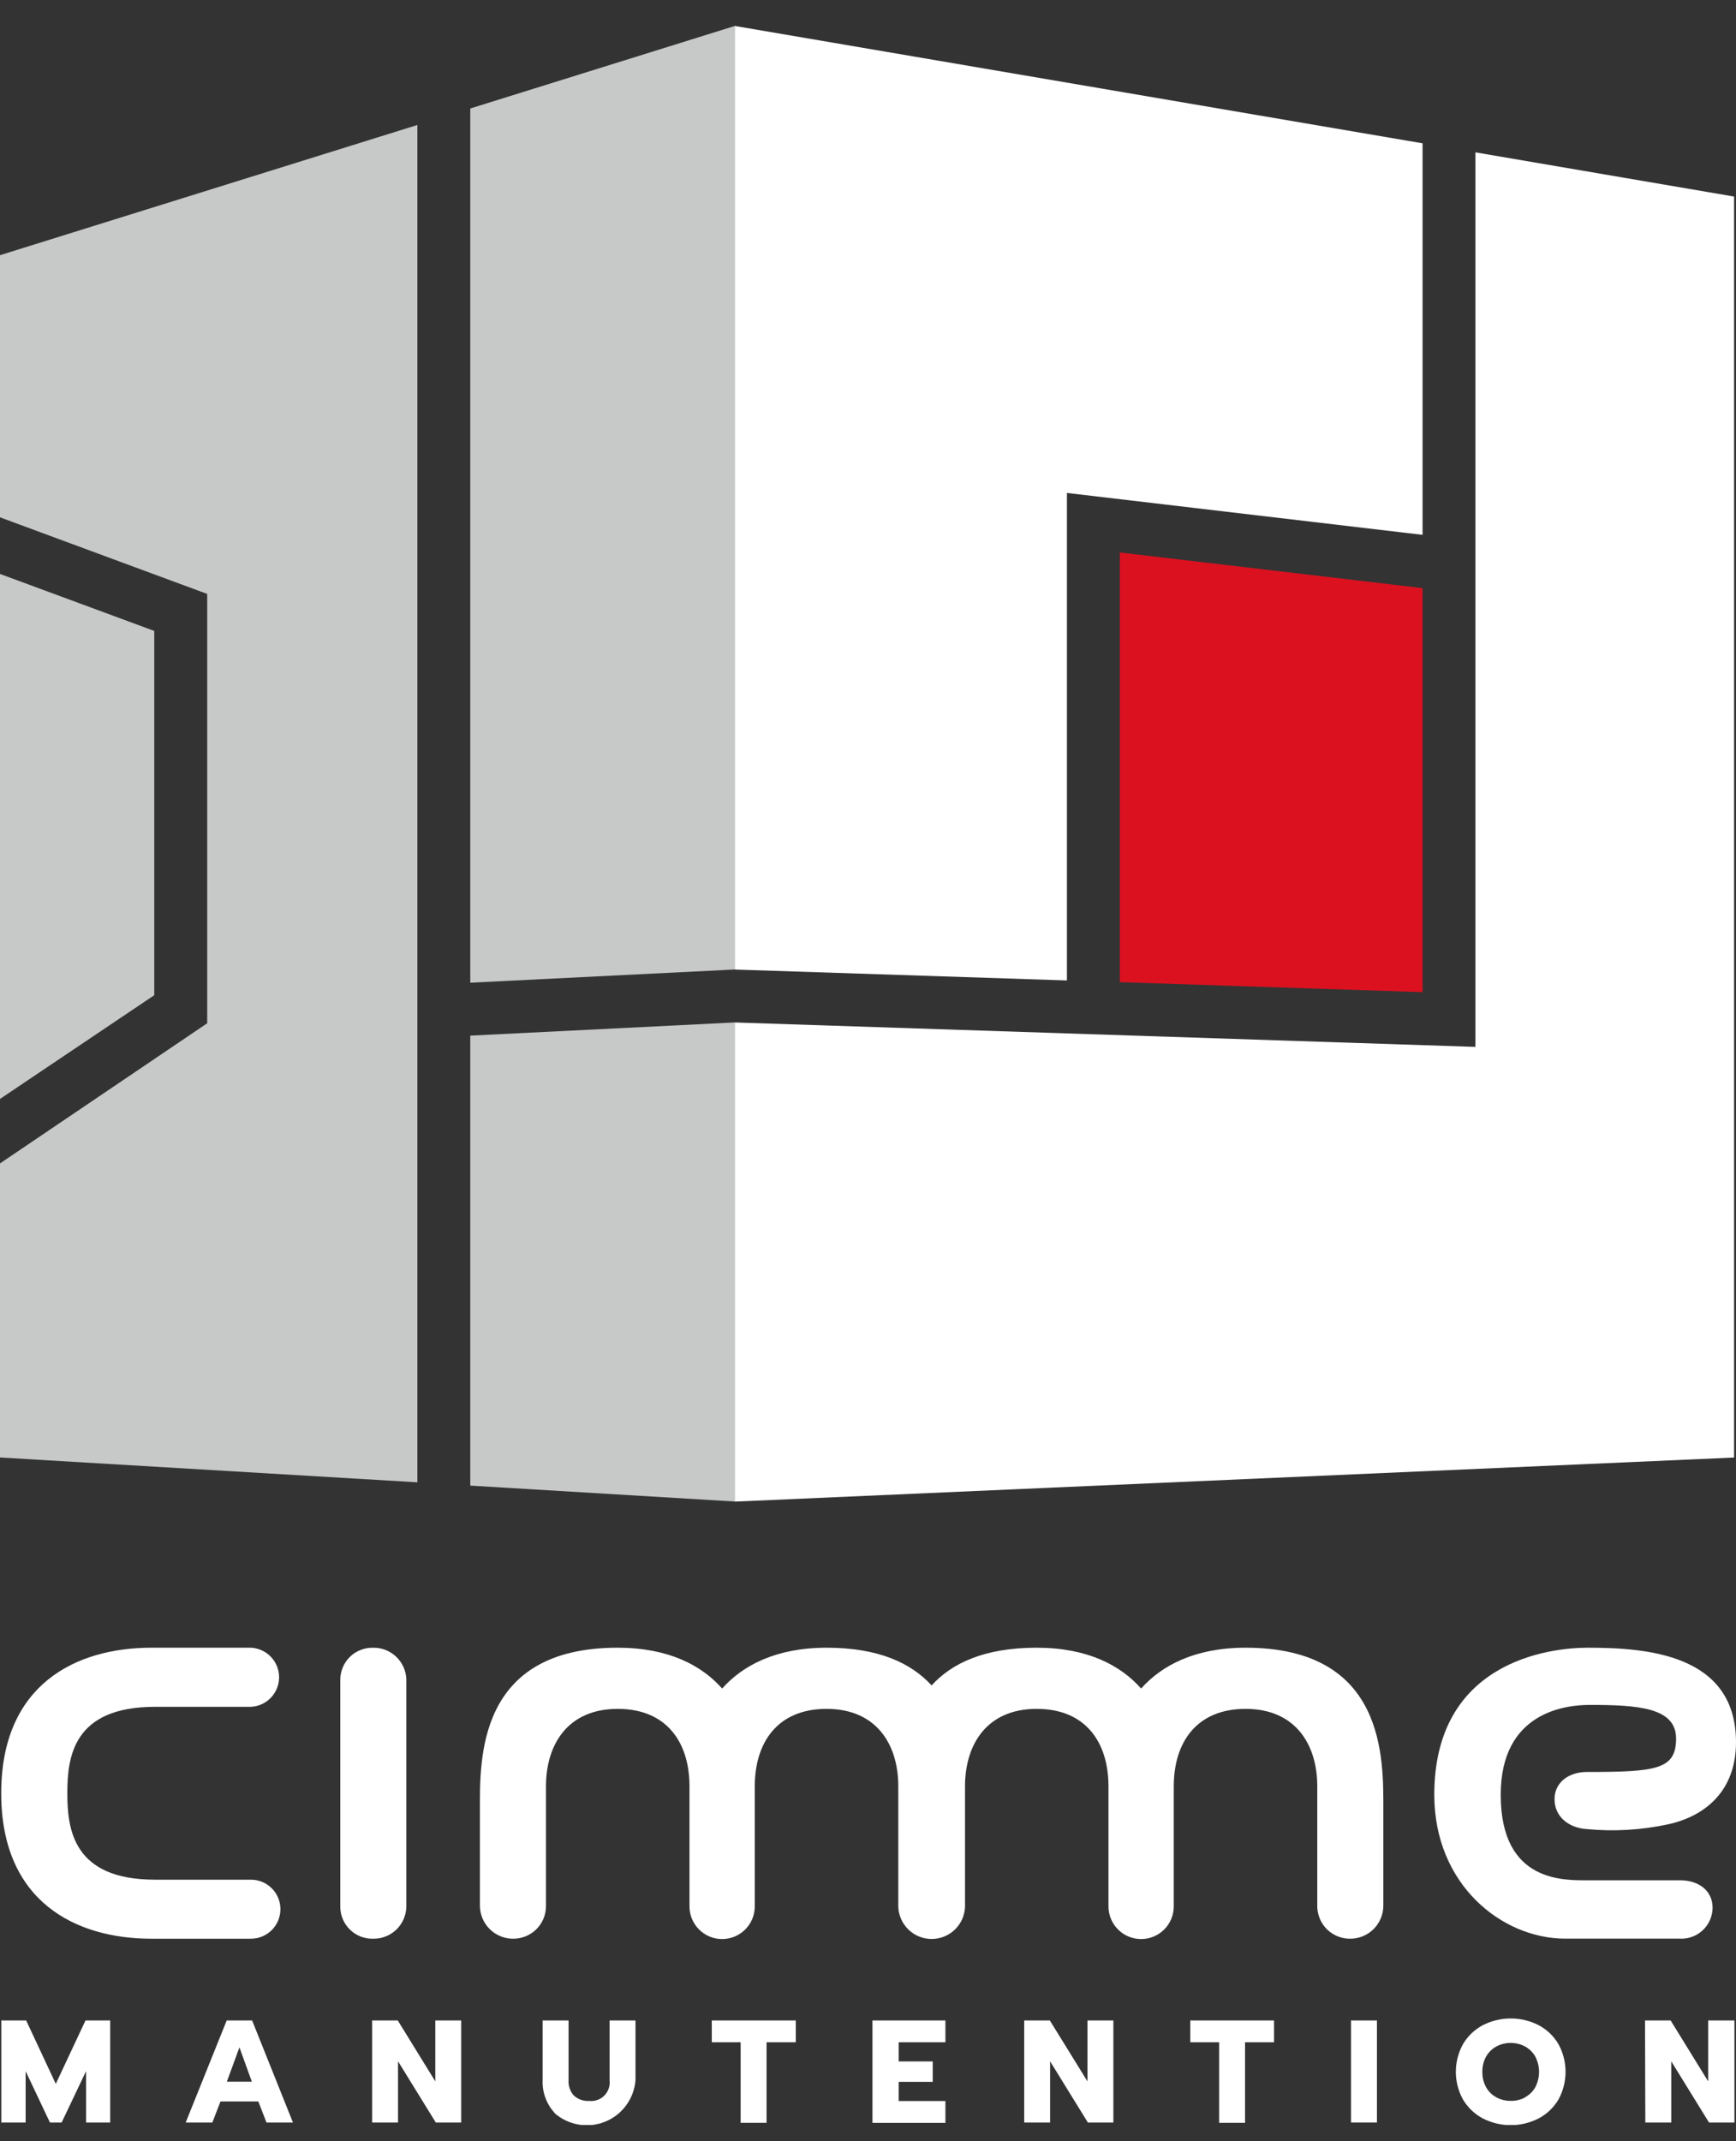 <svg width="60" height="74" viewBox="0 0 60 74" fill="none" xmlns="http://www.w3.org/2000/svg">
<rect x="0" y="0" width="60" height="74" fill="#333333" stroke="none"/>
<g clip-path="url(#clip0_2269_50150)">
<path d="M25.396 51.892V35.335L16.254 35.791V51.342L25.396 51.892Z" fill="#C7C8C8"/>
<path d="M14.425 51.228V4.319L0 8.819V17.879L7.161 20.526V35.364L0 40.207V50.37L14.425 51.228Z" fill="#C7C8C8"/>
<path d="M25.396 33.506V0.897L16.254 3.749V33.962L25.389 33.506H25.396Z" fill="#C7C8C8"/>
<path d="M5.332 21.805L0 19.835V37.979L5.332 34.394V21.805Z" fill="#C7C8C8"/>
<path d="M25.396 0.897V33.506L25.427 33.508L36.875 33.884V17.036L49.167 18.484V4.953L25.396 0.897Z" fill="white"/>
<path d="M50.994 5.265V36.18L25.403 35.336L25.396 35.339V51.895L59.934 50.372V6.793L50.994 5.265Z" fill="white"/>
<path d="M49.167 34.288V20.325L38.704 19.093V33.943L49.167 34.288Z" fill="#DB1120"/>
<path d="M12.89 67.001C12.743 67.004 12.598 66.979 12.462 66.925C12.326 66.871 12.201 66.791 12.097 66.689C11.992 66.588 11.908 66.466 11.85 66.331C11.793 66.197 11.762 66.052 11.761 65.906V58.04C11.763 57.894 11.793 57.749 11.851 57.615C11.909 57.481 11.992 57.359 12.097 57.257C12.202 57.155 12.326 57.075 12.462 57.022C12.598 56.968 12.743 56.942 12.89 56.945C13.188 56.938 13.476 57.05 13.692 57.255C13.908 57.46 14.035 57.742 14.044 58.04V65.906C14.035 66.204 13.909 66.487 13.693 66.692C13.476 66.897 13.188 67.008 12.89 67.001Z" fill="white"/>
<path d="M60 60.212C60 57.156 56.89 56.944 54.878 56.944C53.498 56.944 49.572 57.45 49.572 62.027C49.572 65.118 51.894 66.999 54.102 66.999H58.049C58.194 67.007 58.34 66.987 58.477 66.937C58.614 66.888 58.74 66.812 58.846 66.713C58.953 66.614 59.039 66.494 59.098 66.361C59.157 66.228 59.189 66.084 59.191 65.939C59.191 65.316 58.681 64.975 58.049 64.982C56.758 64.982 55.804 64.982 54.95 64.982C54.097 64.982 51.868 65.102 51.868 62.027C51.868 59.147 54.137 58.921 54.95 58.921C56.617 58.921 57.929 59.013 57.929 60.083C57.929 61.152 57.25 61.239 54.838 61.239C54.248 61.239 53.728 61.578 53.728 62.18C53.728 62.781 54.215 63.172 54.838 63.212C55.769 63.301 56.708 63.248 57.623 63.054C58.867 62.793 60 61.952 60 60.207" fill="white"/>
<path d="M0.042 61.973C0.042 65.734 2.628 67.001 5.231 67.001H8.672C8.943 67.001 9.202 66.894 9.394 66.702C9.585 66.511 9.692 66.251 9.692 65.981C9.692 65.71 9.585 65.451 9.394 65.26C9.202 65.068 8.943 64.961 8.672 64.961H5.357C2.536 64.961 2.327 63.235 2.327 61.973C2.327 60.71 2.534 58.987 5.357 58.987H8.672C8.935 58.975 9.182 58.861 9.363 58.671C9.545 58.481 9.646 58.228 9.646 57.966C9.646 57.703 9.545 57.45 9.363 57.26C9.182 57.07 8.935 56.957 8.672 56.944H5.231C2.621 56.944 0.042 58.214 0.042 61.973Z" fill="white"/>
<path d="M43.05 56.944C41.283 56.944 40.138 57.57 39.44 58.355C38.734 57.56 37.597 56.944 35.829 56.944C34.016 56.944 32.895 57.483 32.199 58.247C31.494 57.483 30.382 56.944 28.57 56.944C26.802 56.944 25.657 57.57 24.959 58.355C24.253 57.56 23.116 56.944 21.345 56.944C16.482 56.944 16.587 60.816 16.587 62.549V65.863C16.589 66.163 16.709 66.451 16.92 66.663C17.132 66.876 17.418 66.998 17.718 67.001C18.015 67.007 18.303 66.896 18.519 66.692C18.735 66.487 18.861 66.205 18.87 65.908V61.735C18.87 60.304 19.61 59.058 21.35 59.058C23.043 59.058 23.83 60.217 23.83 61.735V65.885C23.83 66.184 23.949 66.471 24.161 66.682C24.372 66.894 24.659 67.013 24.959 67.013C25.258 67.013 25.545 66.894 25.756 66.682C25.968 66.471 26.087 66.184 26.087 65.885V61.735C26.087 60.217 26.875 59.058 28.567 59.058C30.307 59.058 31.047 60.304 31.047 61.735V65.908C31.061 66.205 31.188 66.485 31.403 66.69C31.617 66.896 31.903 67.01 32.2 67.01C32.497 67.01 32.783 66.896 32.998 66.69C33.213 66.485 33.34 66.205 33.353 65.908V61.735C33.353 60.304 34.092 59.058 35.831 59.058C37.526 59.058 38.311 60.217 38.311 61.735V65.885C38.311 66.184 38.43 66.471 38.642 66.682C38.853 66.894 39.14 67.013 39.44 67.013C39.739 67.013 40.026 66.894 40.238 66.682C40.449 66.471 40.568 66.184 40.568 65.885V61.735C40.568 60.217 41.356 59.058 43.048 59.058C44.788 59.058 45.528 60.304 45.528 61.735V65.908C45.538 66.205 45.664 66.487 45.879 66.692C46.095 66.896 46.383 67.007 46.68 67.001C46.98 66.998 47.267 66.877 47.479 66.664C47.69 66.451 47.81 66.163 47.811 65.863V62.549C47.811 60.816 47.917 56.944 43.05 56.944Z" fill="white"/>
<path d="M0.045 69.827H0.905L1.928 72.018L2.955 69.827H3.808V73.353H2.974V71.579L2.13 73.353H1.726L0.886 71.579V73.353H0.045V69.827Z" fill="white"/>
<path d="M7.835 69.827H8.714L10.125 73.353H9.21L8.928 72.625H7.621L7.339 73.353H6.418L7.835 69.827ZM8.705 71.943L8.275 70.756L7.84 71.943H8.705Z" fill="white"/>
<path d="M12.861 69.827H13.748L15.045 71.931V69.827H15.941V73.353H15.062L13.757 71.238V73.353H12.861V69.827Z" fill="white"/>
<path d="M19.159 73.01C18.881 72.702 18.735 72.297 18.755 71.882V69.827H19.651V71.891C19.644 71.989 19.657 72.086 19.689 72.178C19.722 72.271 19.773 72.355 19.839 72.427C19.983 72.554 20.171 72.619 20.363 72.608C20.459 72.618 20.556 72.607 20.647 72.574C20.738 72.542 20.821 72.489 20.889 72.42C20.957 72.351 21.008 72.268 21.039 72.176C21.07 72.085 21.08 71.987 21.068 71.891V69.827H21.964V71.891C21.939 72.205 21.828 72.505 21.642 72.759C21.456 73.013 21.202 73.209 20.911 73.326C20.619 73.444 20.3 73.477 19.99 73.423C19.68 73.369 19.392 73.229 19.157 73.02L19.159 73.01Z" fill="white"/>
<path d="M25.598 70.579H24.601V69.827H27.505V70.579H26.494V73.363H25.598V70.579Z" fill="white"/>
<path d="M30.154 69.827H32.676V70.579H31.061V71.242H32.237V71.948H31.061V72.611H32.676V73.365H30.154V69.827Z" fill="white"/>
<path d="M35.399 69.827H36.285L37.585 71.931V69.827H38.481V73.353H37.599L36.294 71.238V73.353H35.399V69.827Z" fill="white"/>
<path d="M42.136 70.579H41.139V69.827H44.033V70.579H43.032V73.363H42.136V70.579Z" fill="white"/>
<path d="M46.694 69.827H47.59V73.353H46.694V69.827Z" fill="white"/>
<path d="M51.248 73.211C50.966 73.061 50.73 72.836 50.566 72.562C50.403 72.269 50.317 71.938 50.317 71.602C50.317 71.266 50.403 70.935 50.566 70.641C50.729 70.366 50.965 70.141 51.248 69.99C51.547 69.837 51.878 69.757 52.214 69.757C52.55 69.757 52.881 69.837 53.18 69.99C53.463 70.14 53.699 70.365 53.862 70.641C54.024 70.936 54.109 71.266 54.109 71.602C54.109 71.938 54.024 72.268 53.862 72.562C53.699 72.837 53.463 73.061 53.18 73.211C52.881 73.364 52.55 73.445 52.214 73.445C51.878 73.445 51.547 73.364 51.248 73.211ZM52.708 72.482C52.856 72.402 52.979 72.281 53.063 72.134C53.148 71.971 53.193 71.789 53.193 71.604C53.193 71.419 53.148 71.238 53.063 71.074C52.98 70.928 52.858 70.807 52.71 70.726C52.557 70.644 52.386 70.602 52.213 70.602C52.039 70.602 51.869 70.644 51.716 70.726C51.568 70.807 51.446 70.927 51.363 71.074C51.274 71.236 51.229 71.418 51.234 71.603C51.229 71.788 51.274 71.972 51.363 72.134C51.445 72.282 51.567 72.402 51.716 72.482C51.869 72.565 52.04 72.607 52.214 72.605C52.39 72.609 52.563 72.567 52.717 72.482H52.708Z" fill="white"/>
<path d="M56.855 69.827H57.741L59.038 71.931V69.827H59.946V73.353H59.067L57.762 71.238V73.353H56.866L56.855 69.827Z" fill="white"/>
</g>
<defs>
<clipPath id="clip0_2269_50150">
<rect width="60" height="72.542" fill="white" transform="translate(0 0.897)"/>
</clipPath>
</defs>
</svg>
